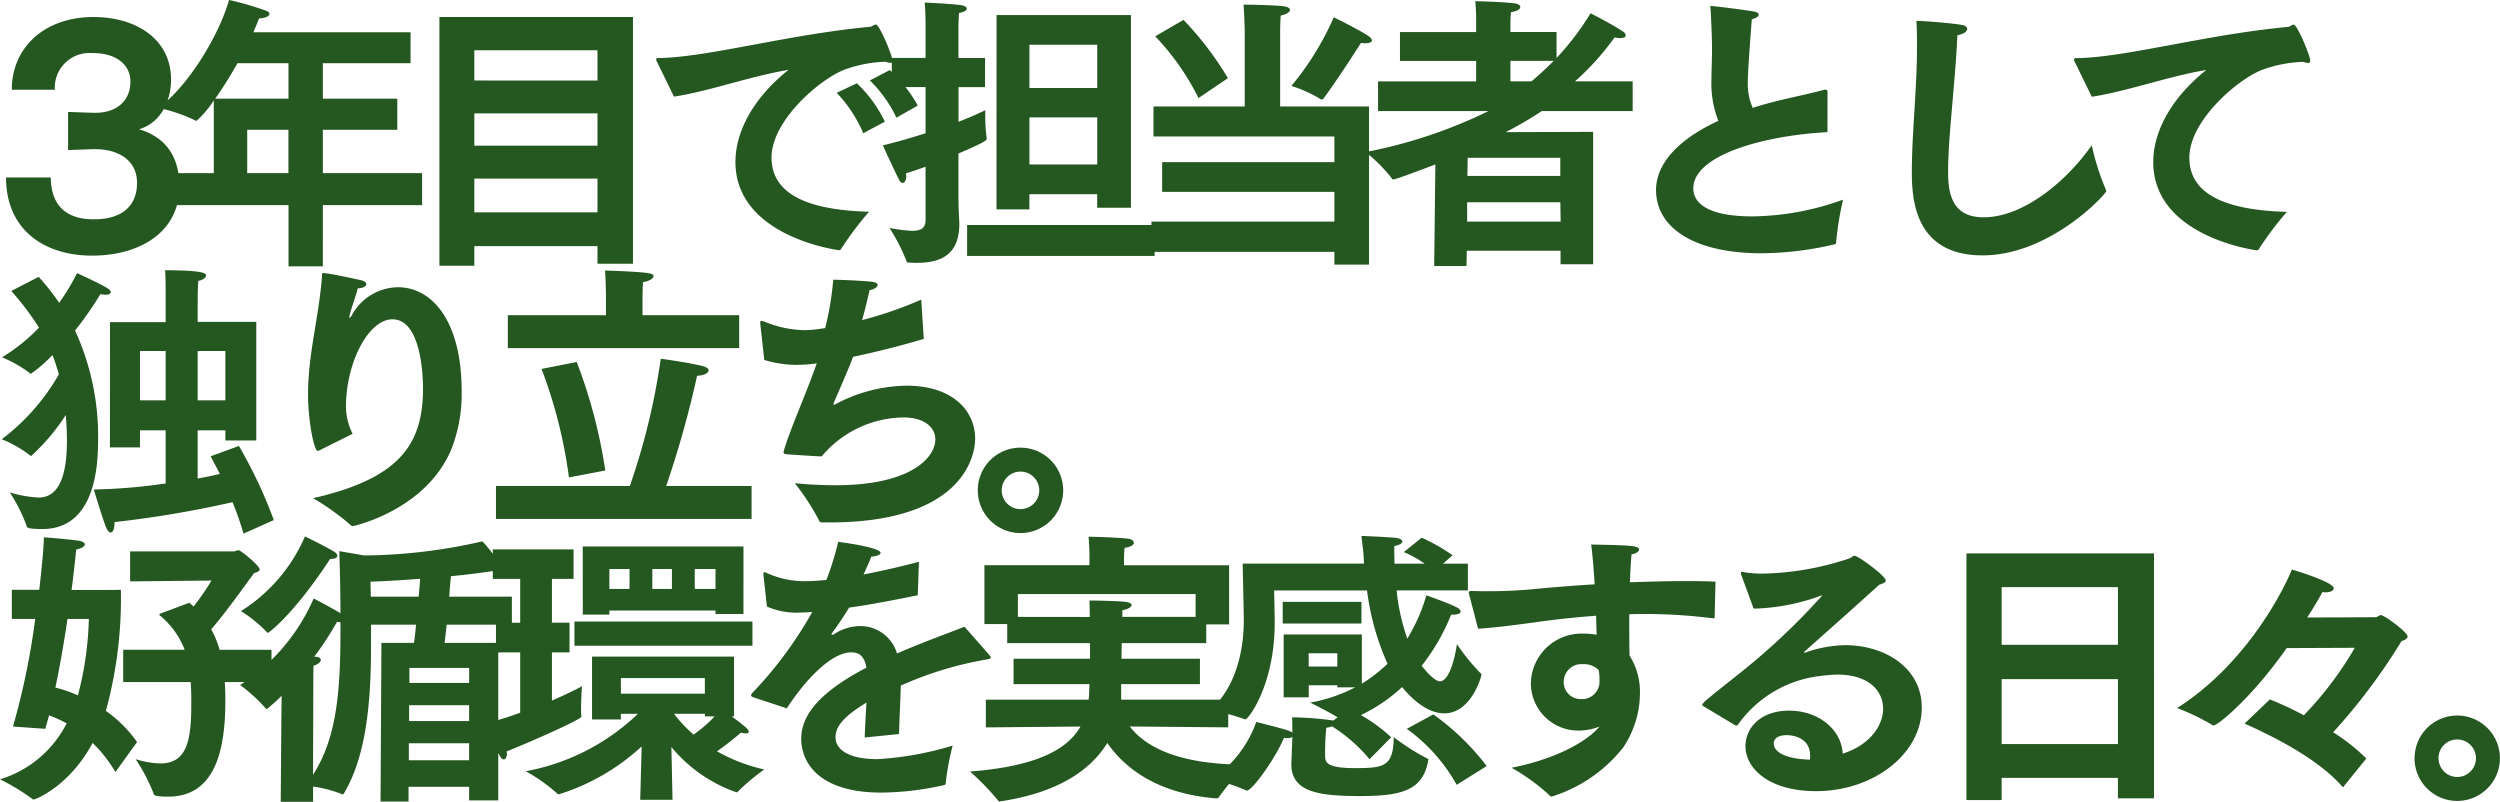 <svg xmlns="http://www.w3.org/2000/svg" width="242.62" height="77.816" viewBox="0 0 242.62 77.816">
  <path id="Path_195568" data-name="Path 195568" d="M1.2-6.356c0,4.984,3.584,7.588,8.372,7.588,4.48,0,8.456-2.184,8.456-6.72,0-2.688-1.176-4.732-3.92-5.544,2.24-.672,3.108-2.912,3.108-4.816,0-3.892-3.332-6.076-7.532-6.076-4.732,0-7.924,2.94-7.924,7.056H5.936a3.366,3.366,0,0,1,3.612-3.556c2.268-.028,3.724,1.064,3.724,2.772,0,1.848-1.316,3.024-3.416,3.024h-.14l-2.492-.084v3.7L9.66-9.1h.168c2.268,0,4.088,1.064,4.088,3.276,0,.644-.056,3.528-4.172,3.528H9.66c-2.212,0-4.088-.98-4.116-4.06ZM16.66-3.668H28.616V2.268h3.332V-3.668H41.58V-6.776H31.948v-4.2h7.224V-14H31.948v-3.444H40.46v-3H25.2c.2-.448.392-.924.56-1.344.644-.028,1.008-.224,1.008-.448,0-.084-.084-.2-.28-.28a29.575,29.575,0,0,0-3.64-1.064C21.84-20.076,18.9-15.26,16.016-13.1a15.663,15.663,0,0,1,3.528,1.2c.084.056.112.056.14.056a9.6,9.6,0,0,0,1.68-1.988v7.056h-4.7ZM21.5-14a36.338,36.338,0,0,0,2.156-3.444h4.956V-14Zm3.108,7.224v-4.2h4v4.2ZM43.26,2.212h3.388V.308H58.6V2.016h3.444v-23.94H43.26Zm3.388-17.976V-18.7H58.6v2.94Zm0,6.328v-3.136H58.6v3.136Zm0,6.468V-6.244H58.6v3.276Zm38.388-12.8a12.54,12.54,0,0,1,2.576,3.612l2.072-1.176a13.682,13.682,0,0,0-2.716-3.444Zm-3.22,1.2a13.042,13.042,0,0,1,2.576,3.92l2.1-1.12a12.691,12.691,0,0,0-2.716-3.724ZM66.024-14.2c3.36-.5,7.336-1.96,11.116-2.6-3.472,2.772-5.152,6.048-5.152,8.932,0,7,9.212,8.456,10,8.568h.084a.2.2,0,0,0,.168-.112,31,31,0,0,1,2.716-3.612c-4.676-.14-9.464-1.12-9.464-5.264,0-3.584,4.676-7.616,7.112-8.54a12.716,12.716,0,0,1,3.948-.756,1.731,1.731,0,0,0,.448.112c.14,0,.224-.084.224-.252,0-.448-1.26-3.472-1.6-3.472a.831.831,0,0,0-.308.112.587.587,0,0,1-.308.112c-7.98.756-15.652,2.94-20.356,3.024-.252,0-.364.028-.364.14a1.189,1.189,0,0,0,.14.336Zm31.3,10.948h3.192V-4.732h6.58v1.316h3.276v-18.7H97.328ZM94.472,1.26h18.2v-3h-18.2ZM90.44-2.212c0,.728-.392,1.036-1.288,1.036a13.5,13.5,0,0,1-2.212-.28,18.632,18.632,0,0,1,1.652,3.22c.028.112.112.14.224.14a7.6,7.6,0,0,0,.784.028c2.548,0,4.116-.952,4.116-3.808v-.056c0-.2-.084-1.26-.084-2.632V-8.68c2.24-.952,2.744-1.26,2.744-1.4v-.056a16.4,16.4,0,0,1-.14-2.408v-.336c-.476.224-1.344.644-2.6,1.12v-3.36h2.576v-2.828H93.632V-21.2s.028-.728.056-1.12c.5-.084.756-.252.756-.42,0-.14-.2-.28-.56-.336-.98-.14-3.528-.252-3.528-.252.084.868.084,2.1.084,2.1v3.276H87.164v2.828H90.44v4.48c-1.232.392-2.632.812-4.144,1.176,0,0,1.12,2.464,1.6,3.388.084.168.2.252.308.252.2,0,.364-.224.364-.672,0-.084-.028-.168-.028-.252.644-.2,1.288-.42,1.9-.644Zm10.08-12.824v-4.2h6.58v4.2Zm0,7.42V-12.18h6.58v4.564ZM130.06-21.9a28.189,28.189,0,0,1-4.116,6.664,13.235,13.235,0,0,1,2.8,1.26.473.473,0,0,0,.14.056.169.169,0,0,0,.168-.084c1.456-1.96,3.64-5.4,3.64-5.4.14,0,.28.028.392.028.448,0,.672-.112.672-.28,0-.14-.168-.336-.5-.532C132.384-20.748,130.06-21.9,130.06-21.9Zm-17.332,1.848a24.21,24.21,0,0,1,4.2,5.992l2.856-1.932a31.4,31.4,0,0,0-4.312-5.656ZM112.364.868h17.752V2.1h3.36V-13.244h-8.624v-7.14s0-1.12.056-1.68c.616-.14.9-.364.9-.56,0-.14-.2-.28-.56-.336-.98-.14-3.948-.168-3.948-.168.084,1.12.112,2.52.112,2.52v7.364H112.56v2.912h17.556V-7.84H113.4v2.884h16.716v2.884H112.364ZM139.8,2.24h3.136l.028-1.484h9.1V2.072h3.164V-10.78l-8.484.028a37.2,37.2,0,0,0,3.5-2.044h8.82V-15.68h-5.6a25.33,25.33,0,0,0,3.836-4.256,4.937,4.937,0,0,0,.532.056c.392,0,.56-.112.56-.252a.528.528,0,0,0-.28-.392c-1.036-.7-3.136-1.764-3.136-1.764a26.215,26.215,0,0,1-3.3,4.34v-2.52H147.2v-.924a10.066,10.066,0,0,1,.056-1.008c.644-.084.9-.308.9-.5,0-.14-.168-.28-.448-.336-1.176-.168-3.92-.224-3.92-.224.084.784.084,1.68.084,1.68v1.316h-7.392v2.8h7.392v1.988h-9.52V-12.8h10.724A46.964,46.964,0,0,1,133.14-8.82a14.861,14.861,0,0,1,2.52,2.52c.056.084.084.14.168.14.252,0,2.828-.98,4.088-1.456ZM147.2-15.68v-1.988h4.2c-.7.7-1.428,1.372-2.156,1.988ZM143.024-6.5l.028-1.764h8.988V-6.5ZM143-2.072V-3.948h9.044l.028,1.876Zm34.972-12.516v-.084c0-.14-.056-.2-.2-.2a.547.547,0,0,0-.2.028c-1.092.308-3.248.756-4.592,1.092-.812.2-1.568.42-2.268.644a5.87,5.87,0,0,1-.476-2.52c0-.98.308-5.1.392-6.076.42-.112.672-.28.672-.448,0-.14-.168-.252-.476-.308-.532-.112-3.864-.532-4.116-.532-.084,0-.112.028-.112.084s.028.112.028.2c.084,1.512.14,2.94.14,3.836,0,1.092-.056,2.1-.056,3.024a9.964,9.964,0,0,0,.672,4c-3.78,1.736-6.048,4.088-6.048,6.72,0,3.7,3.78,6.132,10.22,6.132A31.793,31.793,0,0,0,178.64.14a.185.185,0,0,0,.168-.2A30.932,30.932,0,0,1,179.48-4.2a26.529,26.529,0,0,1-8.792,1.624c-5.4,0-5.74-1.988-5.74-2.716,0-3.22,6.776-5.124,13.02-5.46Zm25.648,5.1c-2.268,3.276-6.5,7-10.5,7-3.052,0-3.444-2.268-3.444-4.424,0-3.472.7-8.624.9-13.244.616-.112.952-.364.952-.616,0-.168-.168-.336-.56-.392-.784-.14-3.276-.364-4.368-.392.056.84.056,1.68.056,2.52,0,4.2-.5,8.344-.5,12.152,0,2.632.28,8.092,6.86,8.092,6.552,0,12.012-5.964,12.012-6.244a1.1,1.1,0,0,0-.056-.168A23.33,23.33,0,0,1,203.616-9.492Zm0-4.7c3.36-.5,7.336-1.96,11.116-2.6-3.472,2.772-5.152,6.048-5.152,8.932,0,7,9.212,8.456,10,8.568h.084a.2.2,0,0,0,.168-.112,31,31,0,0,1,2.716-3.612c-4.676-.14-9.464-1.12-9.464-5.264,0-3.584,4.676-7.616,7.112-8.54a12.716,12.716,0,0,1,3.948-.756,1.731,1.731,0,0,0,.448.112c.14,0,.224-.084.224-.252,0-.448-1.26-3.472-1.6-3.472a.831.831,0,0,0-.308.112.587.587,0,0,1-.308.112c-7.98.756-15.652,2.94-20.356,3.024-.252,0-.364.028-.364.14a1.189,1.189,0,0,0,.14.336ZM11.284,19.84H14.2V18.188h2.492V23.34a54.005,54.005,0,0,1-6.972.588s.812,2.716,1.176,3.64c.14.336.308.532.448.532.224,0,.392-.308.392-1.008A104.557,104.557,0,0,0,23.184,25.16a30.308,30.308,0,0,1,1.064,3.052l2.94-1.316A45.1,45.1,0,0,0,23.8,19.7l-2.744,1.008s.364.672.9,1.708c-.672.168-1.4.308-2.156.448V18.188h2.688v.98h3V7.66H19.8V5.644s0-.952.056-1.96c.476-.084.756-.336.756-.532s-.224-.5-3.976-.5c.056.784.056,1.568.056,2.072V7.688h-5.4ZM1.708,4.664A26.226,26.226,0,0,1,4.4,8.22,17.583,17.583,0,0,1,.812,11.1a12.487,12.487,0,0,1,2.632,1.484c.056.056.084.112.168.112a13.445,13.445,0,0,0,2.1-1.82c.224.588.42,1.2.616,1.876a20.76,20.76,0,0,1-5.544,6.3,11.075,11.075,0,0,1,2.744,1.568c.056.028.084.056.112.056A19.888,19.888,0,0,0,7,16.7c.056.644.112,1.764.112,2.38,0,2.212-.252,5.628-2.744,5.628a11.269,11.269,0,0,1-2.8-.5,16.489,16.489,0,0,1,1.624,3.22c.028.2.056.336,1.568.336,2.968,0,5.376-2.156,5.376-8.568A24.632,24.632,0,0,0,7.9,8.5,33.752,33.752,0,0,0,10.36,4.972a3.118,3.118,0,0,0,.476.056c.336,0,.532-.112.532-.252,0-.112-.112-.252-.392-.42-.672-.42-2.884-1.428-2.884-1.428A20.854,20.854,0,0,1,6.356,5.812a21.368,21.368,0,0,0-1.988-2.52ZM19.8,15.276V10.488h2.688v4.788Zm-5.6,0V10.488h2.492v4.788Zm20.636,3.248a5.963,5.963,0,0,1-.644-2.6c0-4.368,2.212-8.512,4.508-8.512,2.94,0,2.968,6.1,2.968,6.72,0,5.46-2.324,8.736-10.668,10.64a24.527,24.527,0,0,1,3.64,2.6.289.289,0,0,0,.224.112c.028,0,6.944-1.484,9.492-7.308a14.607,14.607,0,0,0,1.064-5.768C45.416,7.576,42.56,4.3,39.228,4.3a5.157,5.157,0,0,0-4.48,2.744c-.112.168-.168.224-.2.224s-.028,0-.028-.056a.493.493,0,0,1,.028-.168c.112-.588.644-1.988.784-2.632.588-.028.84-.224.84-.42,0-.14-.168-.28-.476-.364-.252-.056-3.108-.7-3.7-.7-.168,0-.112.084-.14.42-.308,3.92-1.344,7.448-1.344,11.34,0,2.6.588,5.488.924,5.488a.532.532,0,0,0,.252-.084ZM49.9,10.208H72.352V7.016h-9.38V5.252s0-.98.056-1.456c.532-.056,1.008-.336,1.008-.56,0-.28-.112-.392-4.7-.56.056.784.084,2.184.084,2.184V7.016H49.9ZM48.748,26.784H73.556V23.592H65.268a99.238,99.238,0,0,0,3-10.7c.7-.028,1.12-.28,1.12-.532,0-.14-.168-.308-.616-.42-1.372-.336-3.78-.672-4.032-.7a65.157,65.157,0,0,1-3,12.348H48.748Zm10.612-4.7a50.388,50.388,0,0,0-2.772-10.528l-3.416.672a46.755,46.755,0,0,1,2.66,10.528ZM74.788,11.356a10.729,10.729,0,0,0,3.192.476,15.256,15.256,0,0,0,1.9-.14c-1.008,2.884-2.6,6.44-3.164,8.372a1.42,1.42,0,0,0-.056.252c0,.168.112.168.364.2,0,0,2.884.2,3.332.2a10.522,10.522,0,0,1,7.952-3.78c1.988,0,3.08.952,3.08,2.128,0,1.708-2.268,4.452-9.688,4.452-1.176,0-2.492-.056-3.948-.2a23.228,23.228,0,0,1,2.38,3.668c.056.112.112.14.252.14h.728c12.852,0,14.14-6.356,14.14-8.12,0-2.744-2.212-5.152-6.664-5.152a15.128,15.128,0,0,0-6.776,1.736.61.61,0,0,1-.28.112c-.028,0-.028,0-.028-.028a.913.913,0,0,1,.084-.28c.42-1.008,1.2-2.716,1.82-4.34,2.268-.476,4.7-1.092,6.86-1.736L90.02,5.5a37.343,37.343,0,0,1-5.74,1.988c.28-.98.532-2.044.728-2.912.448-.056.784-.308.784-.5,0-.14-.168-.252-.56-.308-1.316-.14-3.556-.2-3.752-.2a28.91,28.91,0,0,1-.784,4.7c-.28.028-.532.084-.812.112a9.425,9.425,0,0,1-1.232.084,10.477,10.477,0,0,1-3.808-.812,1.956,1.956,0,0,0-.336-.084c-.084,0-.112.028-.112.14v.112Zm20.72,12.656a4.144,4.144,0,1,0,4.144-4.144A4.135,4.135,0,0,0,95.508,24.012Zm2.324,0a1.82,1.82,0,1,1,1.82,1.82A1.816,1.816,0,0,1,97.832,24.012ZM12.572,42.62h6.552c.028.476.056.98.056,1.484v.756c0,3.584-.5,5.656-3.024,5.656a8.7,8.7,0,0,1-2.38-.42,17.264,17.264,0,0,1,1.764,3.388c.028.112.084.252,1.4.252,4.676,0,5.544-4.76,5.544-9.3v-.42c0-.476-.028-.952-.056-1.4h4.536V39.484h-5.04a8.732,8.732,0,0,0-.812-1.988c1.372-1.568,3.108-4.032,4.172-5.46.336-.084.532-.2.532-.364,0-.336-1.82-1.848-2.044-1.848-.168,0-.336.112-.476.112H13.244v2.912l7.9-.084a25.49,25.49,0,0,1-1.736,2.52c-.14-.112-.28-.252-.42-.364l-2.772,1.036c-.084.028-.14.084-.14.112a.15.15,0,0,0,.084.112,8.052,8.052,0,0,1,2.38,3.3H12.572Zm-7.56,4.536c.112-.42.252-.868.364-1.316a14.156,14.156,0,0,1,1.708.784A10.75,10.75,0,0,1,.616,52.056a21.219,21.219,0,0,1,3.136,1.9.154.154,0,0,0,.14.056c.168,0,3.472-1.288,5.712-5.488a13.061,13.061,0,0,1,2.212,2.828l2.1-2.912a12.385,12.385,0,0,0-3.024-3.024,41.539,41.539,0,0,0,1.456-11.76c-.252.028-2.464.028-4.788.028.308-2.352.448-3.92.448-3.92.588-.14.84-.336.84-.5s-.224-.308-.588-.364c-.868-.14-3.388-.336-3.388-.336,0,.784-.168,2.688-.448,5.1H1.764v2.828H4.032A70.749,70.749,0,0,1,1.876,46.932ZM9.24,36.488a32.058,32.058,0,0,1-1.064,7.42,12.789,12.789,0,0,0-2.184-.756c.476-2.268.868-4.592,1.176-6.664ZM30.212,28.48A16.057,16.057,0,0,1,24,35.732a12.9,12.9,0,0,1,2.492,2.016c.028.056.056.084.112.084.168,0,2.716-2.044,6.048-7.168h.084c.392,0,.616-.112.616-.308,0-.112-.084-.252-.308-.392C32.228,29.46,30.212,28.48,30.212,28.48ZM27.86,54.24H31V52.756a12.23,12.23,0,0,1,2.772.728.212.212,0,0,0,.112.028c.056,0,.084-.056.14-.14,2.128-3.612,2.6-8.764,2.6-14.252V37.048h4.368c-.056.616-.112,1.2-.2,1.764H37.632l-.084,15.4h2.716V52.784h5.88V54.1h2.828V38.812H43.764c.056-.5.14-1.12.2-1.764h6.328V34.332H44.212c.056-.784.112-1.484.168-1.988,1.456-.14,2.828-.308,4.06-.5a1.444,1.444,0,0,0,.84.448.273.273,0,0,0,.308-.28,13.46,13.46,0,0,0-2.156-3.052,52.85,52.85,0,0,1-11.48,1.372c-.728-.14-1.96-.336-2.408-.42.056,1.736.112,3.808.112,6.02-.924-.56-2.6-1.428-2.6-1.428a18.966,18.966,0,0,1-7.14,8.4,15.6,15.6,0,0,1,2.464,2.24c.028.056.056.084.112.084a.256.256,0,0,0,.14-.084,16.624,16.624,0,0,0,1.316-1.2l-.028,2.436ZM36.6,34.332l-.028-1.456c1.68-.056,3.276-.168,4.816-.28-.028.5-.084,1.092-.14,1.736ZM40.348,42.7V41.248h5.8V42.7Zm-.028,3.7V44.86h5.824V46.4Zm-.028,3.808V48.556h5.852v1.652Zm-9.268-7.98s0-1.008.028-1.2c.448-.14.7-.364.7-.56,0-.14-.168-.308-.532-.308h-.112a29.3,29.3,0,0,0,2.212-3.388,1.363,1.363,0,0,0,.336.028v.9c0,6.1-.42,10.416-2.66,13.916Zm26.152-6.16h2.576v-.392h10.3v.336h2.716V29.46h-15.6Zm-.812,3.024H73.64V36.74H56.364Zm6.384,14.952h3.136l-.112-5.124a14.26,14.26,0,0,0,6.328,4.4c.056,0,.084-.028.14-.084A19.828,19.828,0,0,1,74.788,51.1,16.729,16.729,0,0,1,70.2,49.34a28.651,28.651,0,0,0,2.324-1.82A1.889,1.889,0,0,0,73,47.6c.2,0,.28-.056.28-.168,0-.168-.2-.42-1.652-1.484h.224v-5.8H58.072v6.1h2.8V45.7h1.652a21.307,21.307,0,0,1-10.892,5.572,16.126,16.126,0,0,1,3.052,2.156.242.242,0,0,0,.168.084,21.18,21.18,0,0,0,8.036-4.648ZM51.1,45.588a29.281,29.281,0,0,1-3.472,1.064s.812,1.9,1.512,3.164c.112.2.252.308.364.308.168,0,.308-.224.308-.56,0-.056-.028-.14-.028-.224,1.568-.588,7.252-3.08,7.252-3.36V45.9a4.976,4.976,0,0,1-.028-.7c0-.9.084-2.184.084-2.184-.476.28-1.512.784-2.912,1.4V39.736h1.708V36.852H54.18V32.6h2.1V29.74H48.44V32.6H51.1v4.256H48.748v2.884H51.1ZM68.04,33.576V31.644h2.016v1.932Zm-4.116,0V31.644h1.9v1.932Zm-4.172,0V31.644h1.96v1.932Zm1.12,10.164V42.228H69.02V43.74Zm8.148,2.212h.952a13.862,13.862,0,0,1-2.044,1.764,13.471,13.471,0,0,1-1.9-2.016h3Zm7.952-.784c1.876-2.884,4.368-5.432,6.244-5.432h.028c.756,0,1.26.364,1.456,1.484-4.508,2.352-6.328,4.592-6.328,6.888s1.68,5.236,7.784,5.236a28.428,28.428,0,0,0,6.076-.728c.112-.028.168-.056.168-.224a24.9,24.9,0,0,1,.672-3.612,30.993,30.993,0,0,1-7.28,1.316c-2.884,0-4.088-.952-4.088-2.128,0-.952.644-1.932,3-3.36-.056,1.064-.14,2.324-.168,3.388l3.332-.336c.028-1.372.14-3.472.168-4.7a34.371,34.371,0,0,1,8.092-2.492c.336-.056.644-.084.644-.252,0-.056-.056-.112-.14-.224L94.22,37.244c-1.54.616-4,1.484-6.552,2.6a3.7,3.7,0,0,0-3.472-2.66,4.64,4.64,0,0,0-2.632.784.214.214,0,0,1-.14.056c-.056,0-.112-.028-.112-.084,0-.028.028-.056.056-.084.532-.728,1.2-1.708,1.652-2.464,1.848-.252,4.06-.672,6.664-1.2l.112-3.248c-1.988.532-3.78.924-5.376,1.232.308-.672.616-1.344.756-1.736.56-.028.9-.2.9-.364,0-.5-3.556-1.008-4.116-1.064a27.7,27.7,0,0,1-1.148,3.7c-.728.056-1.344.112-1.876.112a8.886,8.886,0,0,1-3.892-.784.758.758,0,0,0-.224-.084c-.084,0-.112.056-.112.168v.112l.336,3.052a7.129,7.129,0,0,0,3.136.588c.252,0,.532-.028.84-.028a2.119,2.119,0,0,1,.42-.028,38.5,38.5,0,0,1-5.8,7.84.576.576,0,0,0-.14.252c0,.084.112.14.28.2Zm19.32,1.848,9.184-.084c-1.26,2.212-4.228,3.864-10.724,4.368a24.146,24.146,0,0,1,2.716,2.8.174.174,0,0,0,.168.112c.028,0,.084-.028.112-.028,5.992-.9,8.9-3.332,10.332-5.656,1.54,2.24,4.62,4.9,10.556,5.376.084,0,.2,0,.224-.056a27.932,27.932,0,0,1,2.716-3.22h-.14c-6.86,0-9.856-1.96-11.172-3.7l9.548.084V44.328H109.424V42.816h7.644V40.352h-7.616l.028-1.512h8.2V37.02H119.9V31.28H109.7v-.644a9.793,9.793,0,0,1,.056-1.036c.644-.112.9-.308.9-.5s-.252-.364-.532-.392c-1.092-.14-3.864-.2-3.864-.2.084.9.084,1.9.084,1.9v.868H96.152v5.712h2.212V38.84H106.4v1.512H98.98v2.464h7.364c0,.28-.028.56-.028.812a5.9,5.9,0,0,1-.056.7H96.292ZM99.4,36.292V34.08h17.248v2.212h-7.112v-.644c.5-.084.9-.308.9-.5,0-.14-.168-.252-.56-.308-.784-.112-3.528-.14-3.528-.14,0,.112.028.728.028,1.6Zm25.7.644h7.644v-2.1H125.1Zm12.04,10.22a16.618,16.618,0,0,1,4.844,5.432l2.912-1.82a23.914,23.914,0,0,0-5.18-5.012Zm-11.2,3.36V50.6c0,2.688,2.66,3.08,6.664,3.08,4.06,0,6.1-.56,6.608-3.416,0-.056.028-.084.028-.112,0-.056-.028-.084-.112-.112a22.441,22.441,0,0,1-3.248-2.072c-.056,2.828-.9,3-3.78,3-2.744,0-2.884-.56-2.884-1.2a26.36,26.36,0,0,1,.112-2.716,2.323,2.323,0,0,0,.56-.14,15.677,15.677,0,0,1,3.64,3.192l2.1-2.128a15.671,15.671,0,0,0-2.94-2.156,15.983,15.983,0,0,0,4-2.716c1.288,1.568,2.716,2.548,4.088,2.548,2.632,0,3.612-3.584,3.612-3.752,0-.056,0-.084-.056-.112a19.842,19.842,0,0,1-2.324-2.856c-.28,1.876-.868,3.612-1.652,3.612-.56,0-1.568-1.232-1.764-1.512a20.317,20.317,0,0,0,2.856-4.956h.168c.532,0,.756-.14.756-.308,0-.112-.14-.28-.364-.392-.784-.42-2.968-1.176-2.968-1.176a17.147,17.147,0,0,1-1.848,4.2,20.18,20.18,0,0,1-1.036-4.676h6.916v-2.6h-2.408l.924-.812a18.36,18.36,0,0,0-3-1.708l-1.736,1.4a10.15,10.15,0,0,1,2.016,1.12h-2.912c-.028-.532-.028-1.12-.028-1.708.56-.112.784-.28.784-.448,0-.14-.224-.28-.56-.336-.616-.084-3.416-.2-3.416-.2.084.784.2,1.456.224,2.128l.028.56H121.212s.112,4.676.112,5.572c0,2.548-.644,6.412-3.3,8.652a19.535,19.535,0,0,1,3.36.868.1.1,0,0,0,.084.028c.308,0,2.856-3.36,2.856-9.38,0-.812-.056-3.136-.056-3.136h9.016a24.9,24.9,0,0,0,1.988,7.112,13.951,13.951,0,0,1-2.492,1.932V38h-7.588v6.1h2.436V42.928H130.4v.2h1.736a15.393,15.393,0,0,1-4.368,1.484s1.708.84,2.66,1.428l-.42.308a30.136,30.136,0,0,0-4-.308c0,.056.028.28.028,1.484-.2-.2-1.092-.42-3.5-1.036a11.251,11.251,0,0,1-4.34,5.572,15.962,15.962,0,0,1,3.332,1.064.1.1,0,0,0,.084.028c.56,0,2.828-3.22,3.612-5.124a1.363,1.363,0,0,0,.336.028.8.8,0,0,0,.476-.112Zm1.68-9.408V39.82H130.4v1.288ZM144.06,37.44c1.792-.112,3.78-.392,5.292-.588,1.736-.252,3.836-.5,6.16-.672.028.644.028,1.26.056,1.848a6.873,6.873,0,0,0-1.344-.112,4.916,4.916,0,0,0-5.04,4.9,4.6,4.6,0,0,0,4.7,4.508,5.463,5.463,0,0,0,1.96-.392c-1.036,1.288-3.976,3.108-8.54,4a19.375,19.375,0,0,1,3.668,2.66.286.286,0,0,0,.224.14A14.206,14.206,0,0,0,158.116,49a9.444,9.444,0,0,0,1.652-5.236,6.6,6.6,0,0,0-1.008-3.724c-.028-1.148-.028-2.548-.028-4,.532-.028,1.092-.028,1.652-.028a51.159,51.159,0,0,1,6.468.42c.14,0,.14,0,.168-.14l.084-3.416c-1.008-.056-2.072-.056-3.136-.056-1.708,0-3.472.056-5.18.112.056-.98.084-1.9.168-2.716.448-.056.728-.28.728-.448,0-.392-.756-.42-4.648-.5.14,1.064.252,2.436.336,3.864-2.38.14-4.564.336-6.3.5-1.288.112-2.688.168-3.976.168-.56,0-1.12,0-1.624-.028-.252,0-.308.056-.308.168a.355.355,0,0,0,.028.168Zm11.7,4a4,4,0,0,1,.084.812v.28a1.69,1.69,0,0,1-1.792,1.736,1.637,1.637,0,0,1-1.68-1.708,1.716,1.716,0,0,1,1.848-1.68A2.074,2.074,0,0,1,155.764,41.444Zm13.216,5.348c.084.028.112.056.168.056s.112-.056.168-.14a11.388,11.388,0,0,1,8.176-4.7,13.289,13.289,0,0,1,1.428-.112c3.024,0,4.452,1.54,4.452,3.332,0,1.512-1.176,3.472-3.92,4.34-.112-2.3-2.3-4.172-5.208-4.172-2.8,0-4.228,1.708-4.228,3.444,0,2.128,2.212,4.368,6.86,4.368,5.516,0,10.248-3.584,10.248-8.12,0-3.836-3.556-6.048-7.448-6.048a12.164,12.164,0,0,0-3.808.7.168.168,0,0,1-.112.028c-.028,0-.056,0-.056-.028s.028-.056.084-.112c1.988-1.764,5.068-4.508,7.2-6.44.364-.14.644-.224.644-.42,0-.448-2.688-2.408-3.024-2.408-.168,0-.252.168-.56.28a28.085,28.085,0,0,1-8.344,1.456,10.331,10.331,0,0,1-1.988-.168h-.056c-.056,0-.084.028-.084.112v.084l1.232,3.36h.364a20.417,20.417,0,0,0,6.132-1.232.3.3,0,0,1,.14-.028h.028c0,.028-.028.028-.056.056A65.586,65.586,0,0,1,170.8,40.66c-2.352,1.96-4.984,3.892-4.984,4.144a.256.256,0,0,0,.084.14Zm7.28,3.36c-3.444-.112-3.5-1.372-3.5-1.54,0-.784.924-.84,1.26-.84.112,0,2.268,0,2.268,1.988A1.984,1.984,0,0,1,176.26,50.152Zm15.2,3.92h3.416V51.916h11.284V53.9h3.5V30.132h-18.2Zm3.416-15.064v-5.6h11.284v5.6Zm0,9.632v-6.3h11.284v6.3Zm23.576-1.988c2.688,1.2,7.14,3.388,9.548,6.188l2.268-2.8a19,19,0,0,0-3.22-2.548,57.453,57.453,0,0,0,6.636-8.848c.392-.112.588-.28.588-.448,0-.42-2.268-2.072-2.576-2.072-.2,0-.308.168-.448.2-.056,0-3.92.028-6.72.028.7-1.064,1.2-1.96,1.484-2.464.084,0,.2.028.28.028.476,0,.812-.168.812-.392,0-.616-3.836-1.764-4.06-1.82-1.316,3.136-5.04,9.576-11.144,13.44a21.15,21.15,0,0,1,3.388,1.624.206.206,0,0,0,.168.056c.42,0,3.724-2.716,7.084-7.5l6.608-.028A33.981,33.981,0,0,1,224.2,45.84a31.573,31.573,0,0,0-3.3-1.54Zm16.492,3.36a4.144,4.144,0,1,0,4.144-4.144A4.135,4.135,0,0,0,234.948,50.012Zm2.324,0a1.82,1.82,0,1,1,1.82,1.82A1.816,1.816,0,0,1,237.272,50.012Z" transform="translate(-0.616 23.576)" fill="#255720"/>
</svg>
